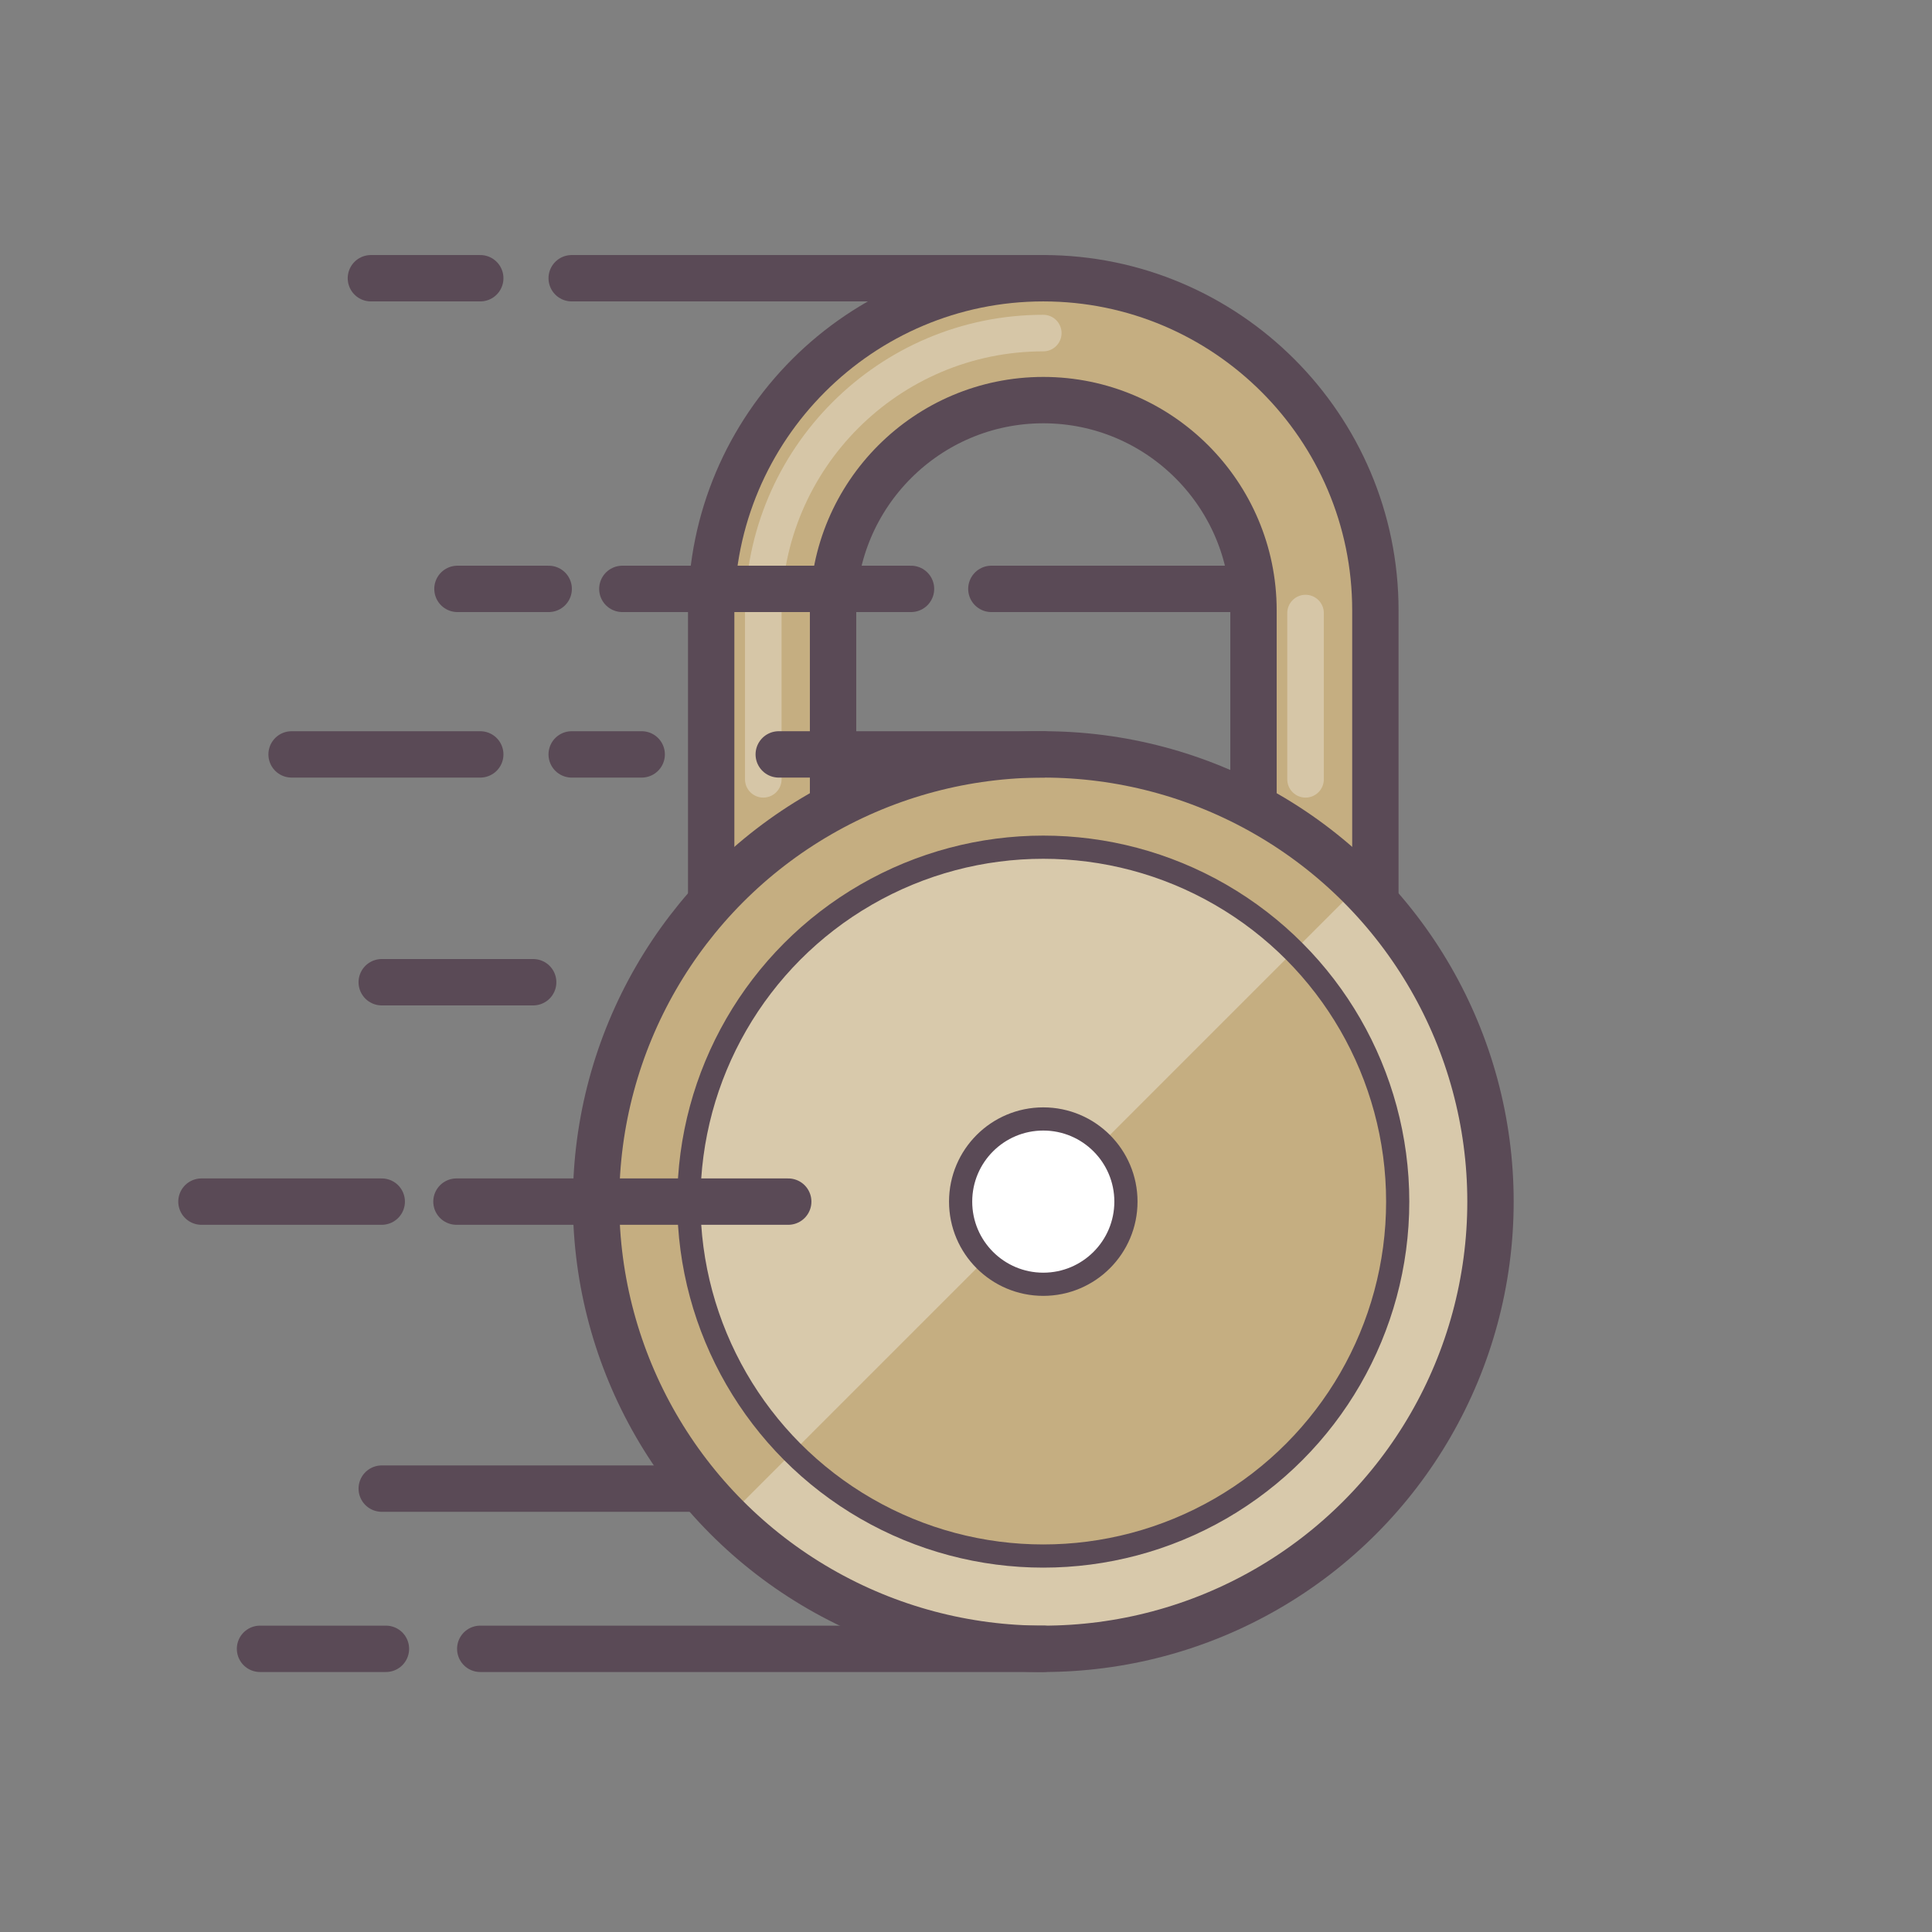 <?xml version="1.0" encoding="utf-8"?>
<!-- Generator: Adobe Illustrator 15.1.0, SVG Export Plug-In . SVG Version: 6.00 Build 0)  -->
<!DOCTYPE svg PUBLIC "-//W3C//DTD SVG 1.1//EN" "http://www.w3.org/Graphics/SVG/1.1/DTD/svg11.dtd">
<svg version="1.1" id="Layer_1" xmlns="http://www.w3.org/2000/svg" xmlns:xlink="http://www.w3.org/1999/xlink" x="0px" y="0px"
	 width="500px" height="500px" viewBox="0 0 500 500" enable-background="new 0 0 500 500" xml:space="preserve">
<rect x="0" y="0" width="500" height="500" fill="#808080" stroke="none"/>
<g>
	<circle fill="#C5AE81" cx="270" cy="310.977" r="91.724"/>
	<path fill="#C5AE81" d="M154.262,310.977c0,63.922,51.814,115.738,115.736,115.738c63.921,0,115.739-51.816,115.739-115.736
		C385.737,247.055,333.92,195.24,270,195.24C206.077,195.24,154.263,247.055,154.262,310.977z M361.724,310.979
		c0.001,50.658-41.066,91.723-91.725,91.723c-50.66,0-91.724-41.064-91.724-91.723c-0.001-50.662,41.063-91.725,91.722-91.727
		C320.658,219.254,361.724,260.317,361.724,310.979z"/>
	<path opacity="0.33" fill="#FFFFFF" d="M334.859,246.119l-0.001-0.002c-35.821-35.821-93.895-35.821-129.717,0.002
		c-35.821,35.82-35.822,93.895,0,129.717h0L334.859,246.119z"/>
	<path opacity="0.33" fill="#FFFFFF" d="M351.839,392.817c45.2-45.2,45.198-118.479,0-163.678l-16.98,16.979
		c35.821,35.822,35.823,93.896,0.001,129.72c-35.82,35.821-93.897,35.819-129.718-0.001l-16.98,16.979
		C233.36,438.014,306.64,438.016,351.839,392.817z"/>
	<g>
		<path fill="#C5AE81" d="M355.947,233.465l-31.544-27.048v-48.466c0-29.998-24.405-54.404-54.403-54.404
			s-54.403,24.406-54.403,54.404v50.854l-31.544,26.036v-76.89c0-47.393,38.556-85.947,85.947-85.947s85.947,38.555,85.947,85.947
			V233.465z"/>
	</g>
	<g opacity="0.3">
		<g>
			<path fill="#FFFFFF" d="M197.539,206.417c-2.613,0-4.731-2.118-4.731-4.731v-43.026c0-42.563,34.629-77.192,77.192-77.192
				c2.613,0,4.731,2.119,4.731,4.731c0,2.613-2.118,4.731-4.731,4.731c-37.346,0-67.729,30.383-67.729,67.729v43.026
				C202.271,204.299,200.152,206.417,197.539,206.417z"/>
		</g>
	</g>
	<g opacity="0.3">
		<g>
			<path fill="#FFFFFF" d="M337.874,206.417c-2.612,0-4.731-2.118-4.731-4.731v-43.026c0-2.612,2.119-4.731,4.731-4.731
				c2.613,0,4.731,2.119,4.731,4.731v43.026C342.605,204.299,340.487,206.417,337.874,206.417z"/>
		</g>
	</g>
	<g>
		<path fill="none" stroke="#5A4A56" stroke-width="12" d="M184.052,234.841v-76.89c0-47.393,38.556-85.947,85.947-85.947
			s85.947,38.555,85.947,85.947v75.514"/>
		<path fill="none" stroke="#5A4A56" stroke-width="12" d="M324.403,206.417v-48.466c0-29.998-24.405-54.404-54.403-54.404
			s-54.403,24.406-54.403,54.404v50.854"/>
	</g>
	<circle fill="none" stroke="#5A4A56" stroke-width="6" cx="270" cy="310.977" r="91.724"/>
	<circle fill="none" stroke="#5A4A56" stroke-width="12" cx="270" cy="310.977" r="115.737"/>
	
		<circle fill="#FFFFFF" stroke="#5A4A56" stroke-width="6" stroke-linecap="round" stroke-linejoin="round" cx="270" cy="310.978" r="21.391"/>
</g>
<g>
	<line fill="none" stroke="#5A4A56" stroke-width="12" stroke-linecap="round" x1="270" y1="426.715" x2="124.291" y2="426.715"/>
	<line fill="none" stroke="#5A4A56" stroke-width="12" stroke-linecap="round" x1="99.878" y1="426.715" x2="67.294" y2="426.715"/>
	
		<line fill="none" stroke="#5A4A56" stroke-width="12" stroke-linecap="round" x1="203.994" y1="310.977" x2="118.131" y2="310.977"/>
	<line fill="none" stroke="#5A4A56" stroke-width="12" stroke-linecap="round" x1="98.793" y1="310.977" x2="52.135" y2="310.977"/>
	<line fill="none" stroke="#5A4A56" stroke-width="12" stroke-linecap="round" x1="270" y1="195.239" x2="201.539" y2="195.239"/>
	
		<line fill="none" stroke="#5A4A56" stroke-width="12" stroke-linecap="round" x1="166.069" y1="195.239" x2="147.954" y2="195.239"/>
	
		<line fill="none" stroke="#5A4A56" stroke-width="12" stroke-linecap="round" x1="124.291" y1="195.239" x2="75.464" y2="195.239"/>
	
		<line fill="none" stroke="#5A4A56" stroke-width="12" stroke-linecap="round" x1="137.986" y1="254.199" x2="98.793" y2="254.199"/>
	
		<line fill="none" stroke="#5A4A56" stroke-width="12" stroke-linecap="round" x1="178.275" y1="385.252" x2="98.793" y2="385.252"/>
	<line fill="none" stroke="#5A4A56" stroke-width="12" stroke-linecap="round" x1="269.998" y1="72.004" x2="147.954" y2="72.004"/>
	
		<line fill="none" stroke="#5A4A56" stroke-width="12" stroke-linecap="round" x1="323.584" y1="152.402" x2="256.567" y2="152.402"/>
	
		<line fill="none" stroke="#5A4A56" stroke-width="12" stroke-linecap="round" x1="235.769" y1="152.402" x2="161.063" y2="152.402"/>
	<line fill="none" stroke="#5A4A56" stroke-width="12" stroke-linecap="round" x1="142" y1="152.402" x2="118.389" y2="152.402"/>
	<line fill="none" stroke="#5A4A56" stroke-width="12" stroke-linecap="round" x1="124.291" y1="72.004" x2="95.989" y2="72.004"/>
</g>
</svg>

